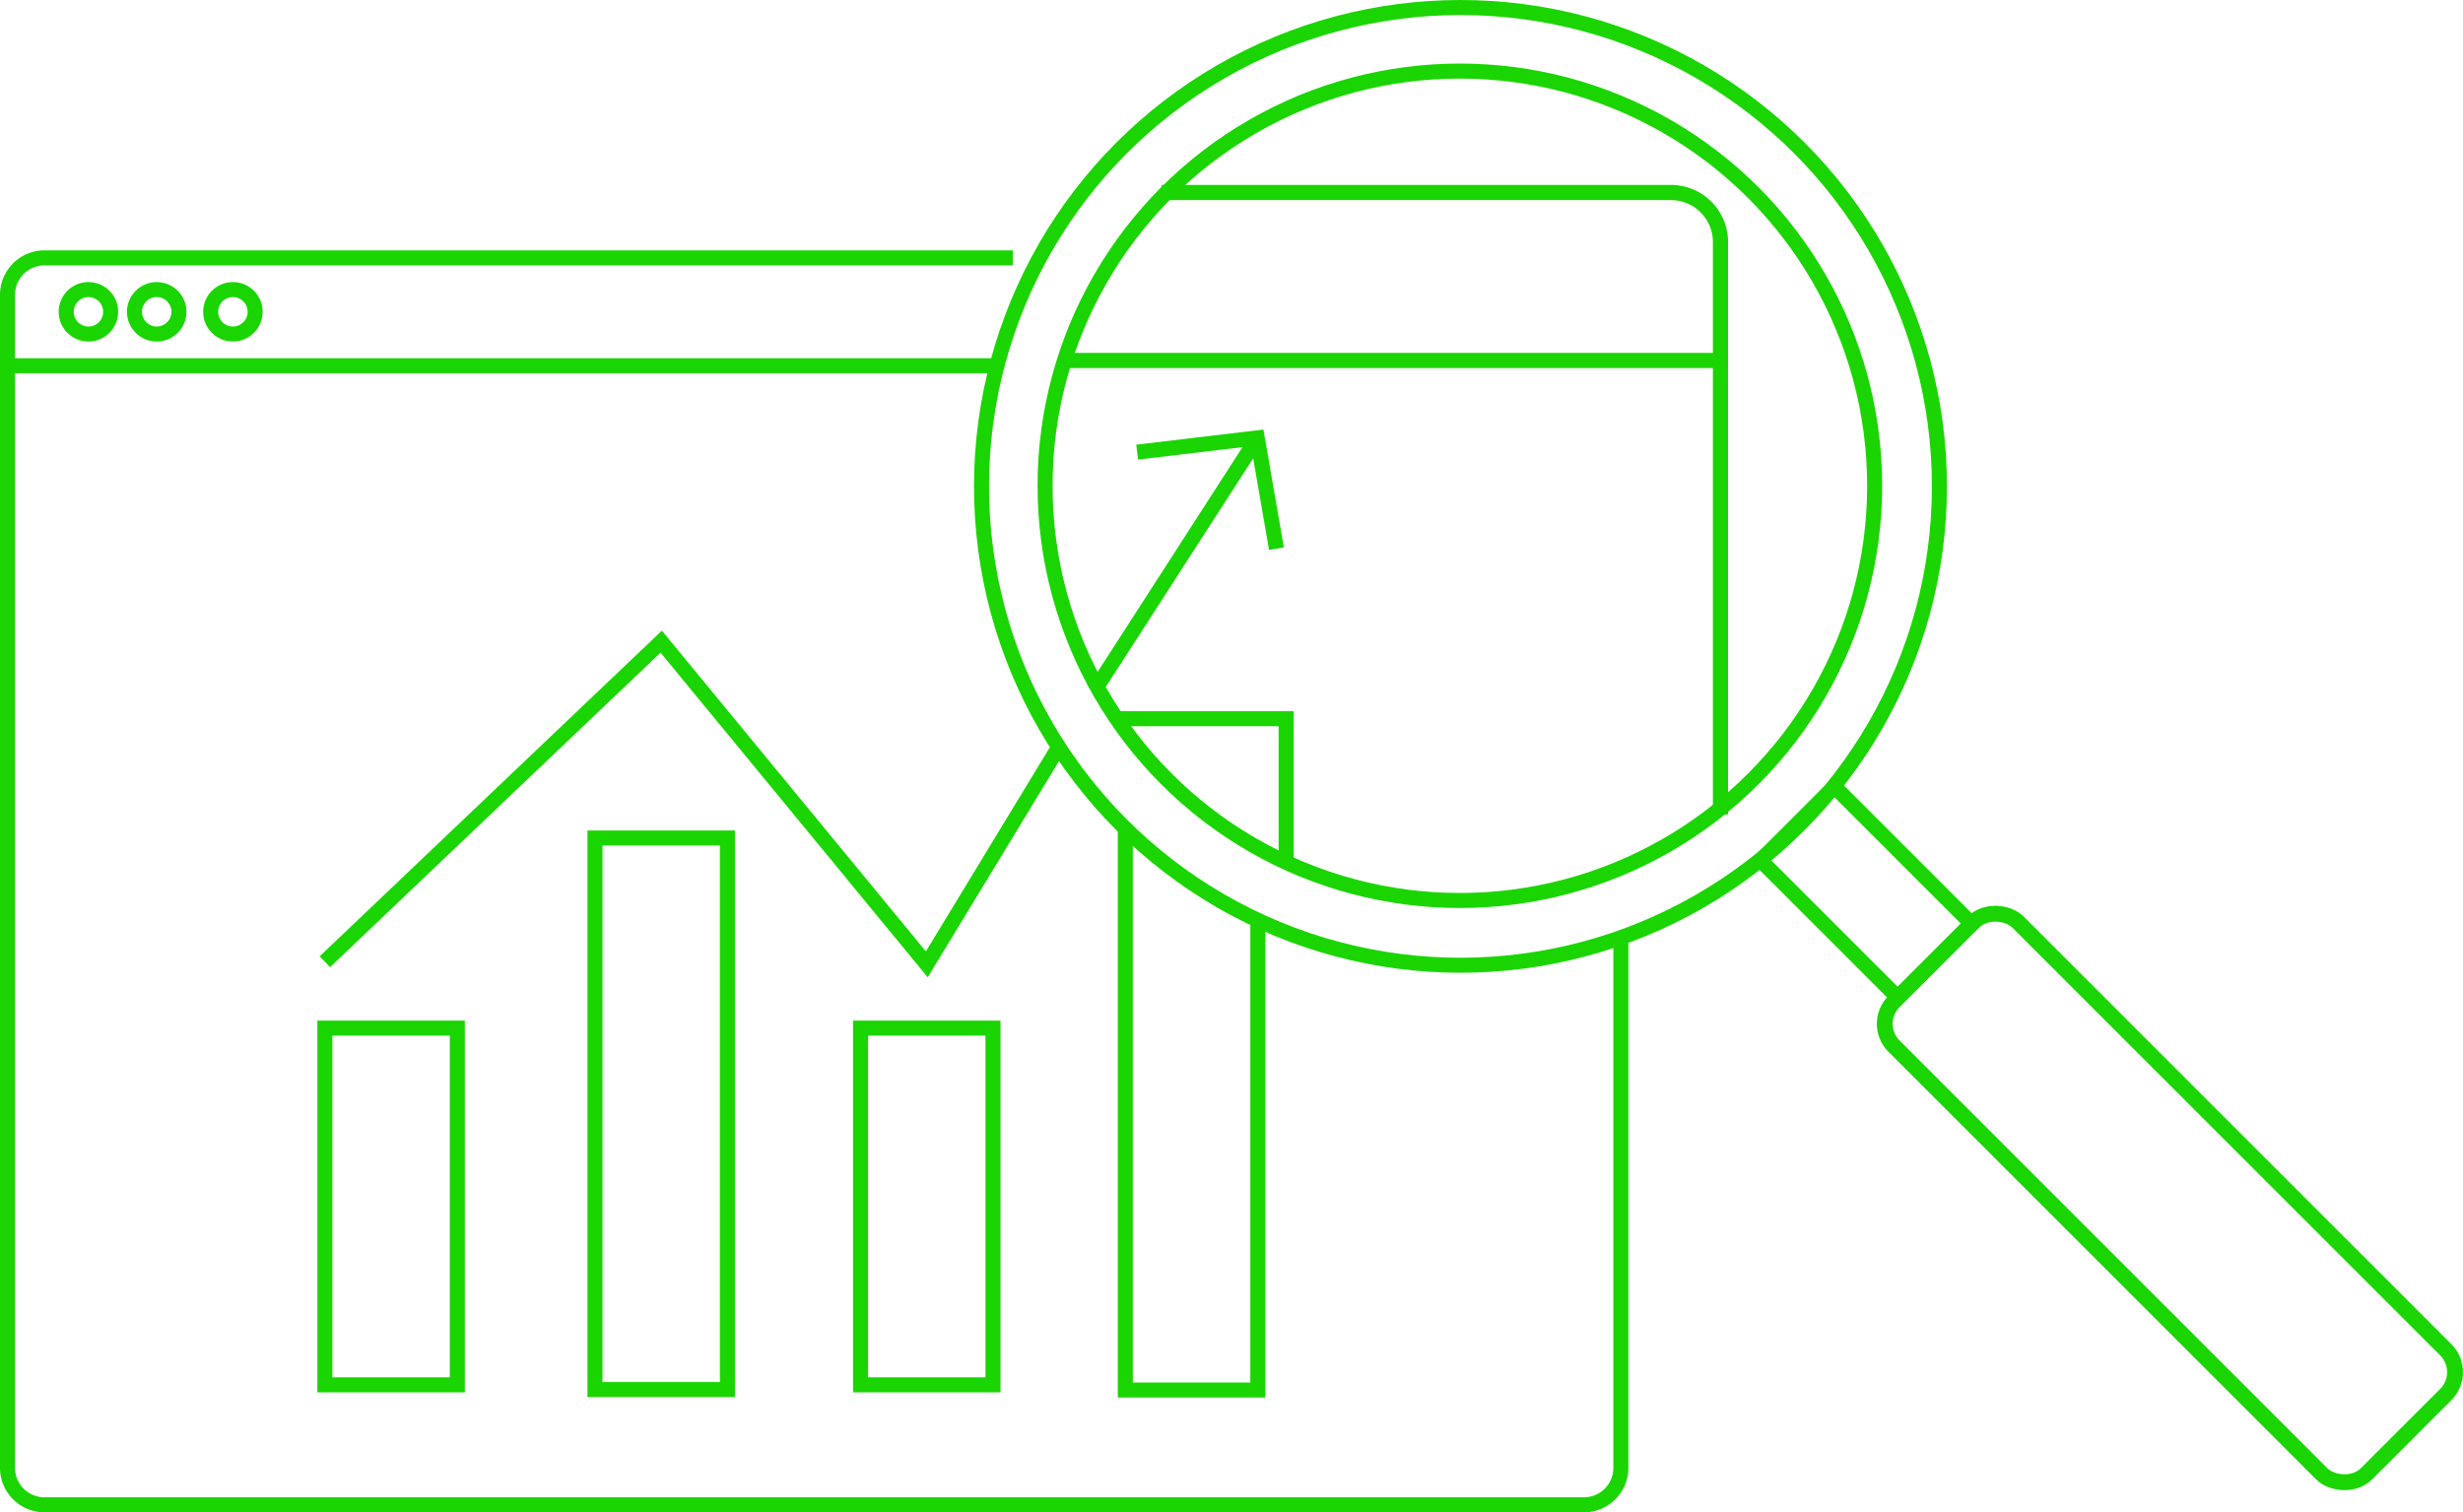 <svg xmlns="http://www.w3.org/2000/svg" viewBox="0 0 327.83 201.33"><defs><style>.cls-1,.cls-2,.cls-3{fill:none;stroke:#1ad501;stroke-miterlimit:10;}.cls-1{stroke-width:2px;}.cls-2{stroke-width:2.02px;}.cls-3{stroke-width:2.11px;}</style></defs><g id="Ebene_2" data-name="Ebene 2"><g id="Ebene_1-2" data-name="Ebene 1"><path class="cls-1" d="M215.74,124.84v70.57a4.92,4.92,0,0,1-4.92,4.92H5.92A4.92,4.92,0,0,1,1,195.41V39.25a4.92,4.92,0,0,1,4.92-4.92H134.81"/><path class="cls-2" d="M154.6,25.63h67.81A6.59,6.59,0,0,1,229,32.22v76.21"/><line class="cls-2" x1="141.45" y1="47.99" x2="229" y2="47.99"/><line class="cls-1" x1="1" y1="48.69" x2="132.68" y2="48.69"/><circle class="cls-1" cx="11.77" cy="41.51" r="2.96"/><circle class="cls-1" cx="20.86" cy="41.51" r="2.96"/><circle class="cls-1" cx="31" cy="41.51" r="2.96"/><rect class="cls-1" x="43.24" y="136.87" width="17.63" height="47.49"/><rect class="cls-1" x="114.54" y="136.87" width="17.63" height="47.49"/><rect class="cls-1" x="79.19" y="111.56" width="17.63" height="73.43"/><polyline class="cls-1" points="167.42 122.28 167.42 185.05 149.78 185.05 149.78 109.83"/><polyline class="cls-1" points="148.56 95.68 171.19 95.68 171.19 114.3"/><line class="cls-1" x1="146" y1="91.44" x2="166.87" y2="59.06"/><polyline class="cls-1" points="43.24 128.03 88.01 85.42 123.36 128.38 140.91 99.48"/><polyline class="cls-1" points="151.36 60.19 167.34 58.29 169.9 73.04"/><circle class="cls-1" cx="194.39" cy="64.75" r="63.75"/><circle class="cls-1" cx="194.31" cy="64.67" r="55.21"/><rect class="cls-1" x="241.44" y="105.84" width="13.89" height="25.84" transform="translate(-11.22 210.42) rotate(-45)"/><rect class="cls-3" x="277.14" y="115.01" width="23.35" height="88.93" rx="4.21" transform="translate(-28.17 250.94) rotate(-45)"/></g></g></svg>